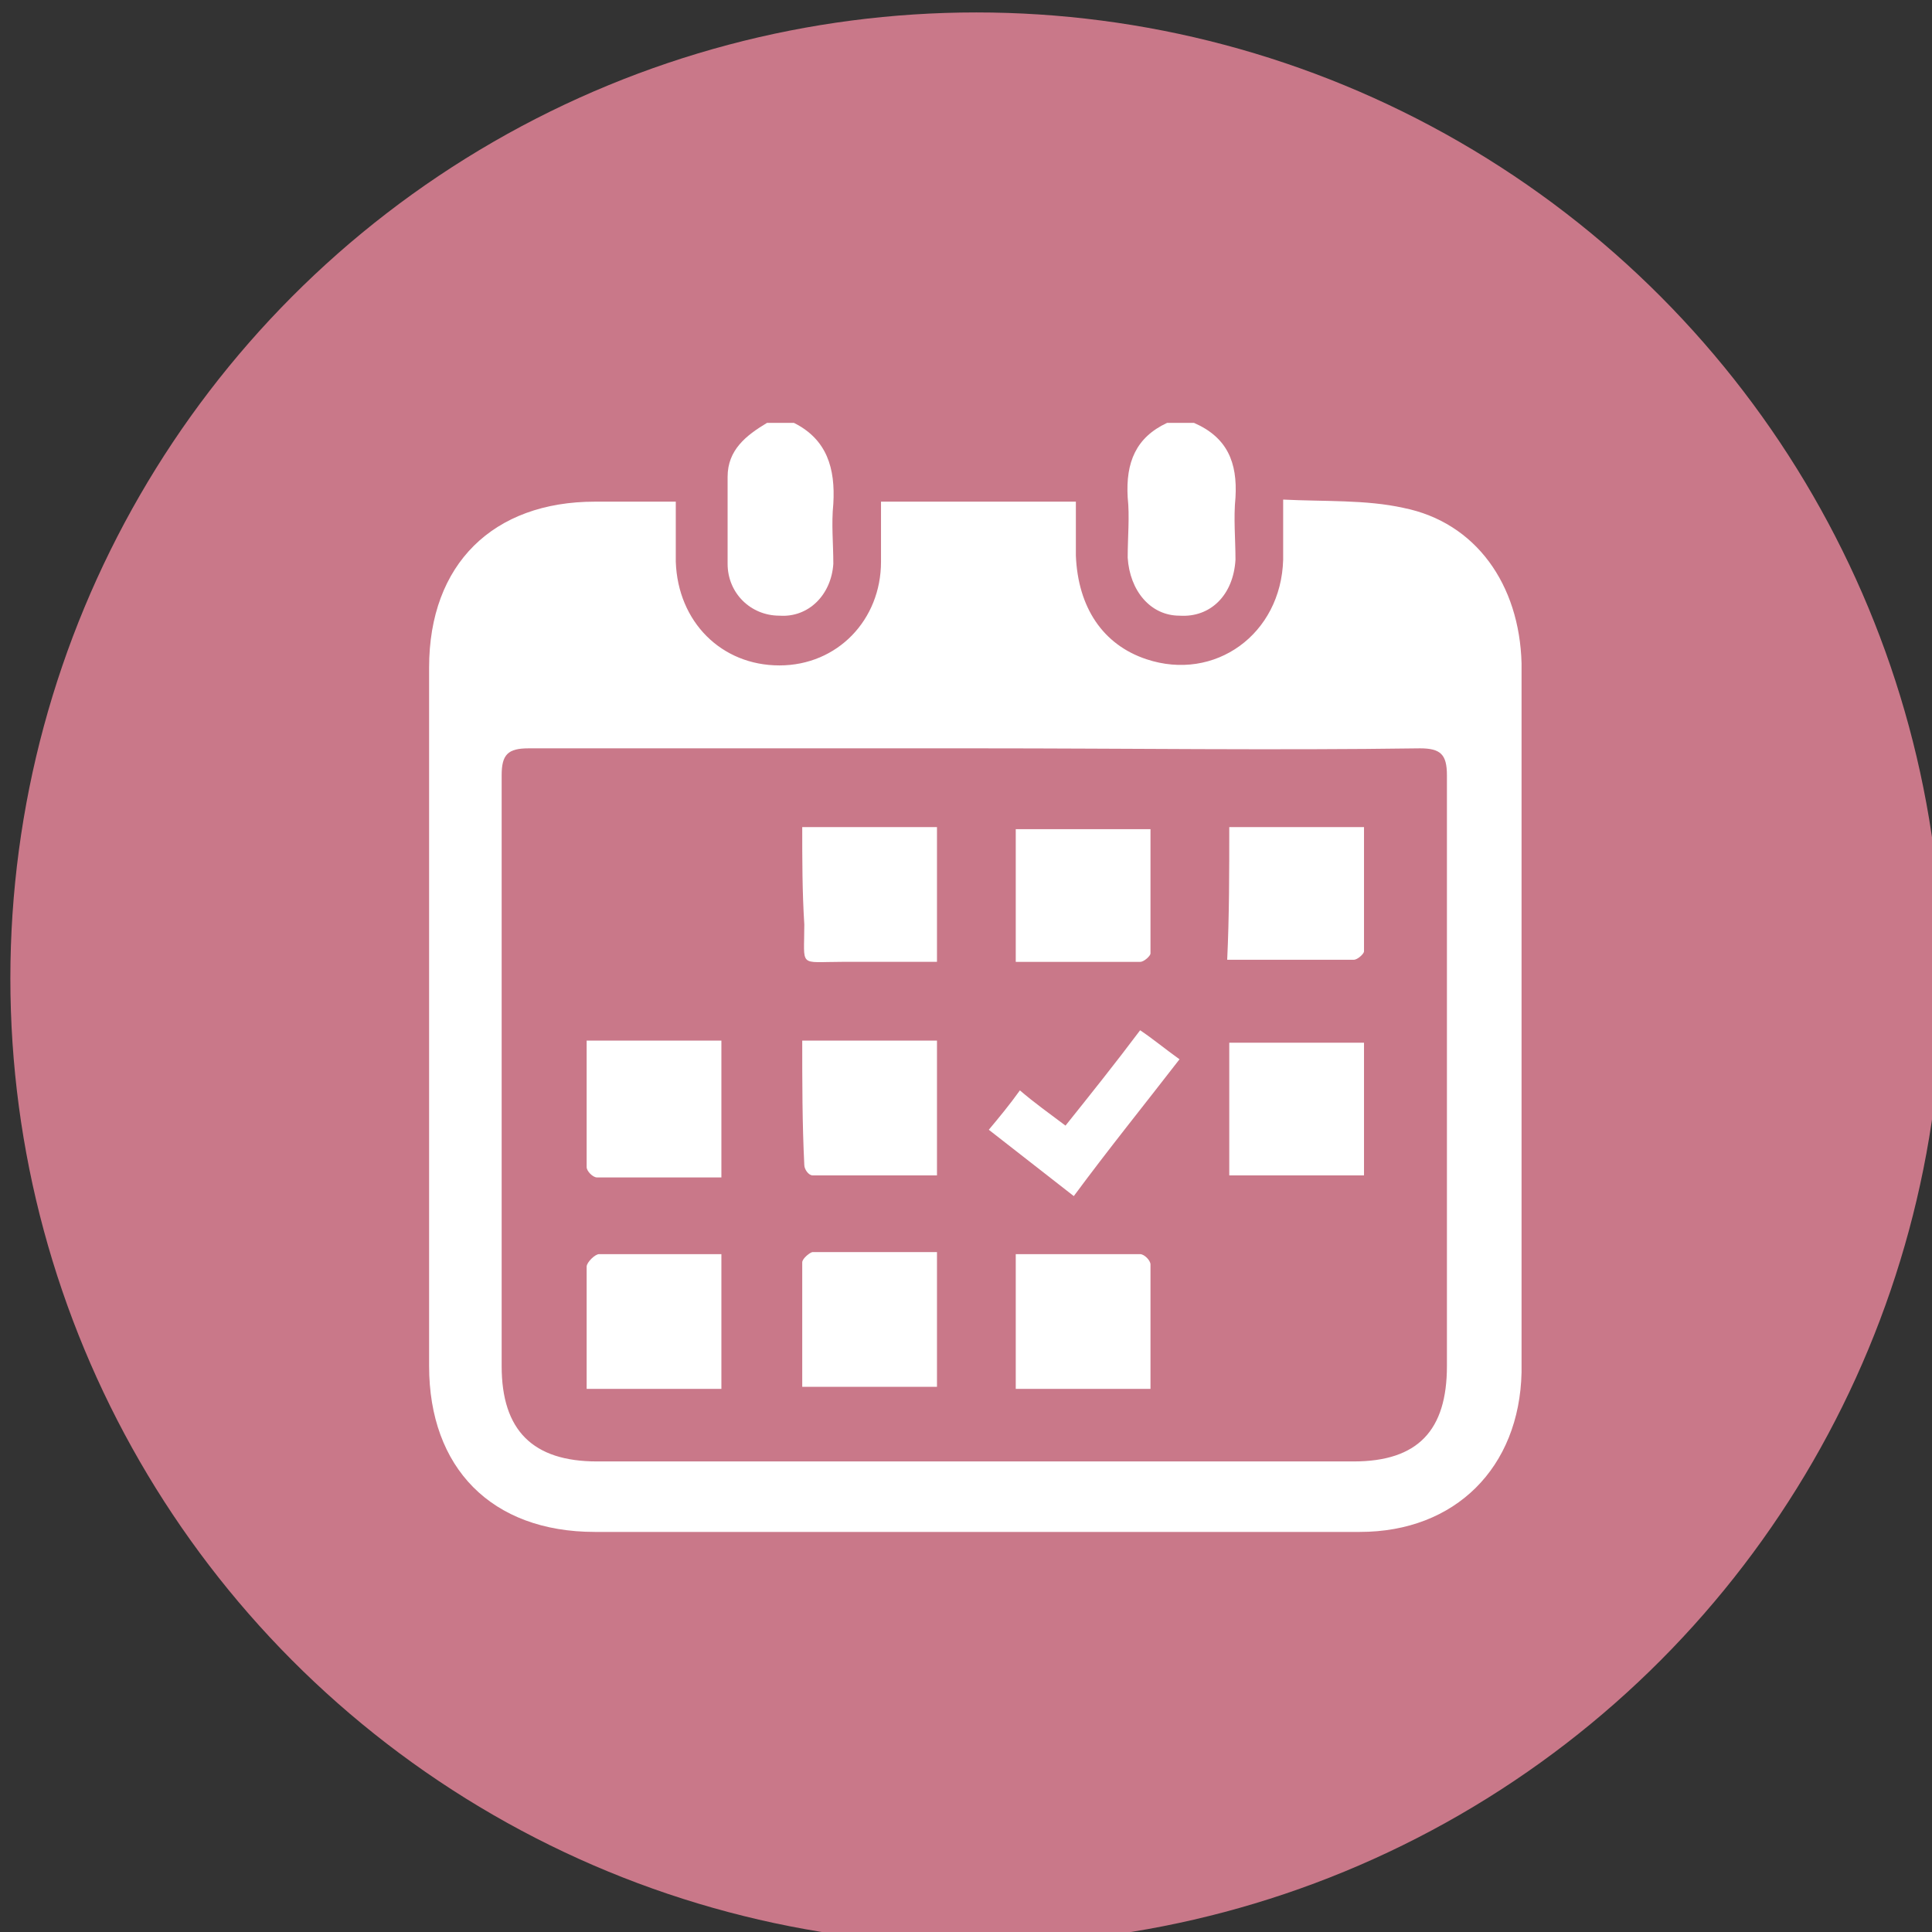 <?xml version="1.0" encoding="utf-8"?>
<!-- Generator: Adobe Illustrator 23.0.2, SVG Export Plug-In . SVG Version: 6.00 Build 0)  -->
<svg version="1.1" id="レイヤー_1" xmlns="http://www.w3.org/2000/svg" xmlns:xlink="http://www.w3.org/1999/xlink" x="0px"
	 y="0px" viewBox="0 0 93.2 93.2" style="enable-background:new 0 0 93.2 93.2;" xml:space="preserve">
<rect x="0" y="0" width="93.2" height="93.2" fill="#333333" stroke="none"/>
<style type="text/css">
	.st0{fill:#C97889;}
	.st1{fill:#FFFFFF;}
</style>
<circle class="st0" cx="47.1" cy="47.2" r="46.6"/>
<g>
	<path class="st1" d="M38.3,20.4c1.6,0.8,2,2.2,1.9,3.9c-0.1,1,0,1.9,0,2.9c-0.1,1.5-1.2,2.6-2.6,2.5c-1.4,0-2.5-1.1-2.5-2.5
		s0-2.8,0-4.2c0-1.3,0.9-2,1.9-2.6C37.3,20.4,37.8,20.4,38.3,20.4z"/>
	<path class="st1" d="M57.6,20.4c1.6,0.7,2.1,1.9,2,3.6c-0.1,1,0,2,0,3c-0.1,1.7-1.2,2.8-2.7,2.7c-1.4,0-2.4-1.2-2.5-2.8
		c0-1,0.1-2,0-2.9c-0.1-1.7,0.4-2.9,1.9-3.6C56.7,20.4,57.1,20.4,57.6,20.4z"/>
	<path class="st1" d="M32.6,24.2c0,1.1,0,2,0,2.9c0.1,2.9,2.2,5,5,5s4.9-2.2,4.9-5c0-0.9,0-1.9,0-2.9c3.2,0,6.2,0,9.4,0
		c0,0.9,0,1.7,0,2.6c0.1,2.5,1.3,4.3,3.4,5c3.3,1.1,6.5-1.2,6.6-4.8c0-0.9,0-1.8,0-2.9c2,0.1,4,0,5.8,0.4c3.5,0.7,5.6,3.7,5.7,7.5
		c0,11.4,0,22.7,0,34.1v0.1c-0.1,4.6-3.2,7.7-7.8,7.7c-5.1,0-10.2,0-15.3,0c-7.2,0-14.4,0-21.6,0c-5,0-8-3.1-8-8
		c0-11.2,0-22.5,0-33.7c0-5,3.1-8,8-8C30,24.2,31.2,24.2,32.6,24.2z M47.2,36.1c-7.2,0-14.4,0-21.7,0c-1,0-1.3,0.3-1.3,1.3
		c0,9.5,0,19,0,28.5c0,3.1,1.5,4.6,4.6,4.6c12.2,0,24.3,0,36.5,0c3.1,0,4.5-1.5,4.5-4.6c0-9.5,0-19,0-28.5c0-1-0.3-1.3-1.3-1.3
		C61.5,36.2,54.3,36.1,47.2,36.1z"/>
	<path class="st1" d="M28.3,50.2c2.3,0,4.3,0,6.5,0c0,2.2,0,4.3,0,6.6c-2,0-4,0-6,0c-0.2,0-0.5-0.3-0.5-0.5
		C28.3,54.2,28.3,52.2,28.3,50.2z"/>
	<path class="st1" d="M59.3,56.7c0-2.1,0-4.2,0-6.4c2.1,0,4.3,0,6.5,0c0,2.1,0,4.2,0,6.4C63.7,56.7,61.5,56.7,59.3,56.7z"/>
	<path class="st1" d="M28.3,67c0-2,0-4,0-5.9c0-0.2,0.4-0.6,0.6-0.6c1.9,0,3.9,0,5.9,0c0,2.2,0,4.4,0,6.5C32.7,67,30.6,67,28.3,67z"
		/>
	<path class="st1" d="M59.3,39.9c2.2,0,4.3,0,6.5,0c0,2,0,4,0,6c0,0.1-0.3,0.4-0.5,0.4c-2,0-4,0-6.1,0
		C59.3,44.2,59.3,42.1,59.3,39.9z"/>
	<path class="st1" d="M38.7,50.2c2.2,0,4.3,0,6.5,0c0,2.2,0,4.3,0,6.5c-2,0-4,0-6,0c-0.2,0-0.4-0.3-0.4-0.5
		C38.7,54.2,38.7,52.2,38.7,50.2z"/>
	<path class="st1" d="M45.2,60.4c0,2.3,0,4.4,0,6.5c-2.2,0-4.3,0-6.5,0c0-2,0-4,0-6c0-0.2,0.4-0.5,0.5-0.5
		C41.2,60.4,43.1,60.4,45.2,60.4z"/>
	<path class="st1" d="M49,67c0-2.1,0-4.3,0-6.5c2,0,4,0,6,0c0.2,0,0.5,0.3,0.5,0.5c0,2,0,3.9,0,6C53.3,67,51.2,67,49,67z"/>
	<path class="st1" d="M38.7,39.9c2.3,0,4.3,0,6.5,0c0,2.1,0,4.2,0,6.5c-1.5,0-3.1,0-4.6,0c-2.1,0-1.8,0.3-1.8-1.8
		C38.7,43,38.7,41.5,38.7,39.9z"/>
	<path class="st1" d="M49,46.4c0-2.2,0-4.3,0-6.4c2.1,0,4.2,0,6.5,0c0,2,0,4,0,6c0,0.1-0.3,0.4-0.5,0.4C53,46.4,51.1,46.4,49,46.4z"
		/>
	<path class="st1" d="M56.9,51.1c-1.7,2.2-3.4,4.3-5.1,6.6c-1.4-1.1-2.7-2.1-4.1-3.2c0.5-0.6,1-1.2,1.5-1.9c0.7,0.6,1.4,1.1,2.2,1.7
		c1.2-1.5,2.4-3,3.6-4.6C55.6,50.1,56.2,50.6,56.9,51.1z"/>
</g>
</svg>

